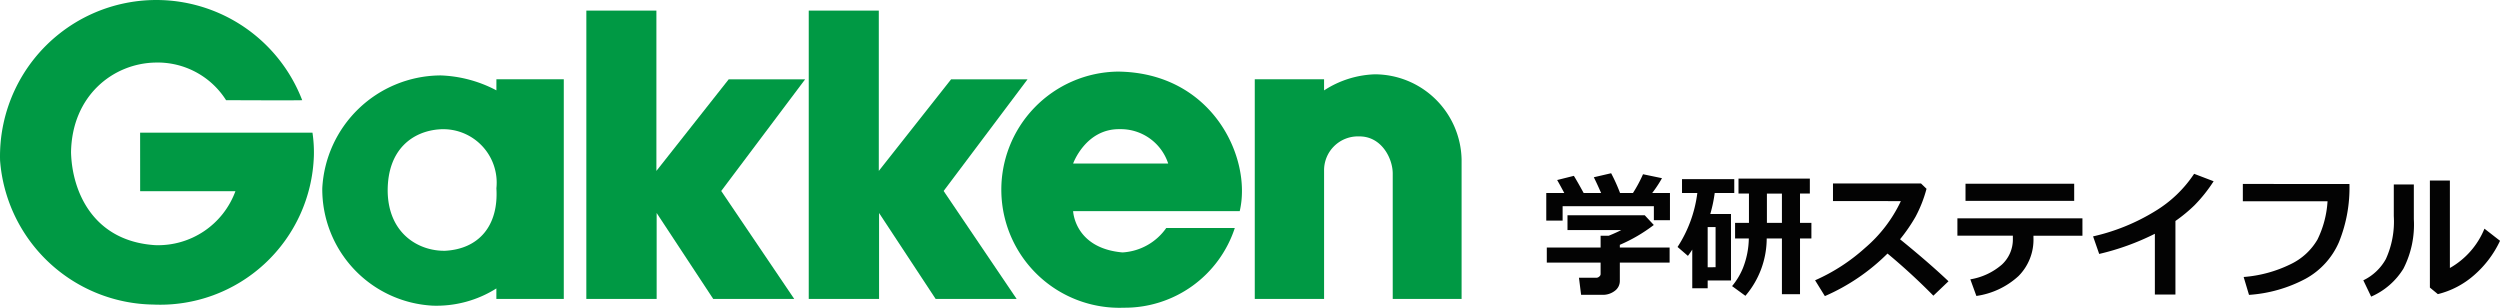 <svg xmlns="http://www.w3.org/2000/svg" width="245.297" height="30.192" viewBox="0 0 245.297 30.192">
  <g id="Group_3372" data-name="Group 3372" transform="translate(-91 -47)">
    <path id="Path_1407" data-name="Path 1407" d="M3.426-12.3q.355.572.96,1.683H6.1q-.434-.986-.717-1.545l1.7-.394a16.9,16.9,0,0,1,.874,1.939H9.225a13.63,13.63,0,0,0,.986-1.841l1.861.388a11.95,11.95,0,0,1-.96,1.453h1.742v2.669H11.276V-9.319H2.322v1.413H.718v-2.709H2.486q-.434-.815-.7-1.275ZM7.936-2a1.2,1.2,0,0,1-.5.989,1.9,1.9,0,0,1-1.2.385h-2.1L3.926-2.3H5.649a.42.42,0,0,0,.263-.115.316.316,0,0,0,.138-.233V-3.79H.77V-5.269H6.05V-6.426h.8q.684-.276,1.223-.552H2.8V-8.432h7.58l.888.953A15.623,15.623,0,0,1,7.936-5.532v.263h4.885V-3.79H7.936ZM22.347-6.157A8.683,8.683,0,0,1,20.257-.529l-1.308-.953A6.73,6.73,0,0,0,20.02-3.264a8.221,8.221,0,0,0,.572-2.893H19.244V-7.689h1.361v-2.873H19.58v-1.466h7v1.466h-.966v2.873h1.118v1.532H25.615v5.47H23.84v-5.47Zm.02-4.4v2.873H23.84v-2.873ZM18.843-2.035H16.555v.763H15.043V-5.066a7.305,7.305,0,0,1-.427.618L13.6-5.322a12.553,12.553,0,0,0,1.939-5.292H14.037v-1.361h5.128v1.361h-1.92a13.842,13.842,0,0,1-.434,2.058h2.031Zm-1.512-1.3V-7.274h-.776V-3.33ZM40.184-1.956,38.7-.542a60.752,60.752,0,0,0-4.5-4.135A20.031,20.031,0,0,1,28.054-.5l-.96-1.552a18.357,18.357,0,0,0,4.895-3.169,13.7,13.7,0,0,0,3.521-4.6l-6.66-.007v-1.722h8.639l.539.519A12.681,12.681,0,0,1,36.952-8.29,16.393,16.393,0,0,1,35.43-6.078Q38.271-3.77,40.184-1.956ZM52.517-9.845H41.854v-1.683H52.517Zm.809,3.419H48.52v.2a5.058,5.058,0,0,1-1.469,3.761A7.709,7.709,0,0,1,42.919-.516l-.592-1.63A6.28,6.28,0,0,0,45.42-3.59,3.354,3.354,0,0,0,46.5-6.131v-.3H41.058v-1.7H53.326ZM62.451-.654H60.433V-6.617a24.5,24.5,0,0,1-5.463,1.979l-.6-1.722A19.986,19.986,0,0,0,60.4-8.8a12.071,12.071,0,0,0,3.885-3.7l1.913.73a14.627,14.627,0,0,1-1.88,2.36,15.013,15.013,0,0,1-1.867,1.538ZM79.525-11.5A14.225,14.225,0,0,1,78.5-5.808a7.472,7.472,0,0,1-3.31,3.622A13.758,13.758,0,0,1,69.67-.621l-.526-1.755a12.652,12.652,0,0,0,4.615-1.259,6.056,6.056,0,0,0,2.63-2.419,9.828,9.828,0,0,0,.986-3.751h-8.31v-1.7ZM94.3-5.927A10.2,10.2,0,0,1,91.75-2.551,8.455,8.455,0,0,1,88.2-.694l-.782-.644v-10.5H89.38v8.58a7.819,7.819,0,0,0,3.392-3.859ZM85.843-8.044A9.479,9.479,0,0,1,84.824-3.2,6.964,6.964,0,0,1,81.655-.45l-.769-1.6A4.992,4.992,0,0,0,83.1-4.142a8.883,8.883,0,0,0,.776-4.211v-3.1h1.966Z" transform="translate(242 76.554)" fill="#030303"/>
    <g id="Group_4428" data-name="Group 4428" transform="translate(-4.92 -129.883)">
      <path id="Path_2132" data-name="Path 2132" d="M109.668,189.9h16.911a13.164,13.164,0,0,1,.138,2.282,15.094,15.094,0,0,1-15.762,14.584,15.3,15.3,0,0,1-15.029-14.14,15.337,15.337,0,0,1,29.645-5.914c-.4.035-7.469,0-7.469,0a7.948,7.948,0,0,0-6.965-3.69c-4.124.089-8.156,3.246-8.247,8.8.092,3.779,2.107,8.715,8.247,9.115a8.081,8.081,0,0,0,7.881-5.291h-9.347Z" transform="translate(0)" fill="#094"/>
      <path id="Path_2133" data-name="Path 2133" d="M196.516,197.737a11.686,11.686,0,0,0-11.5,11.072,11.441,11.441,0,0,0,10.813,11.516,11,11,0,0,0,6.268-1.689v1.031h6.615V198.113H202.1V199.2a12.607,12.607,0,0,0-5.58-1.468m0,5.292a5.245,5.245,0,0,1,5.58,5.781c.229,3.691-1.732,5.959-5.03,6.136-2.566.045-5.545-1.645-5.636-5.781-.051-4.224,2.52-5.958,5.086-6.136" transform="translate(-57.474 -13.452)" fill="#094"/>
      <path id="Path_2134" data-name="Path 2134" d="M258.015,208.109h6.9v-8.434l5.553,8.434h7.948l-7.165-10.594,8.233-10.956h-7.5l-7.094,8.987V179.818h-6.873Z" transform="translate(-104.565 -1.893)" fill="#094"/>
      <path id="Path_2135" data-name="Path 2135" d="M319.5,208.109h6.9v-8.434l5.553,8.434H339.9l-7.165-10.594,8.233-10.956h-7.5l-7.094,8.987V179.818H319.5Z" transform="translate(-144.227 -1.893)" fill="#094"/>
      <path id="Path_2136" data-name="Path 2136" d="M384.6,214.418c-4.7-.417-4.835-4.048-4.835-4.048h16.345c1.229-5.2-2.653-13.605-11.961-13.694a11.588,11.588,0,1,0,.587,23.167,11.358,11.358,0,0,0,10.891-7.818H388.9a5.637,5.637,0,0,1-4.3,2.394m-4.835-8.724s1.22-3.415,4.564-3.371a4.9,4.9,0,0,1,4.763,3.371Z" transform="translate(-178.551 -12.768)" fill="#094"/>
      <path id="Path_2137" data-name="Path 2137" d="M442.81,219.469h6.8V206.9a3.321,3.321,0,0,1,3.436-3.38c2.2-.023,3.3,2.157,3.3,3.646,0,.022,0,12.3,0,12.3h6.757V205.788a8.535,8.535,0,0,0-8.522-8.36,9.687,9.687,0,0,0-4.972,1.579v-1.094h-6.8Z" transform="translate(-223.773 -13.253)" fill="#094"/>
    </g>
  </g>
</svg>
